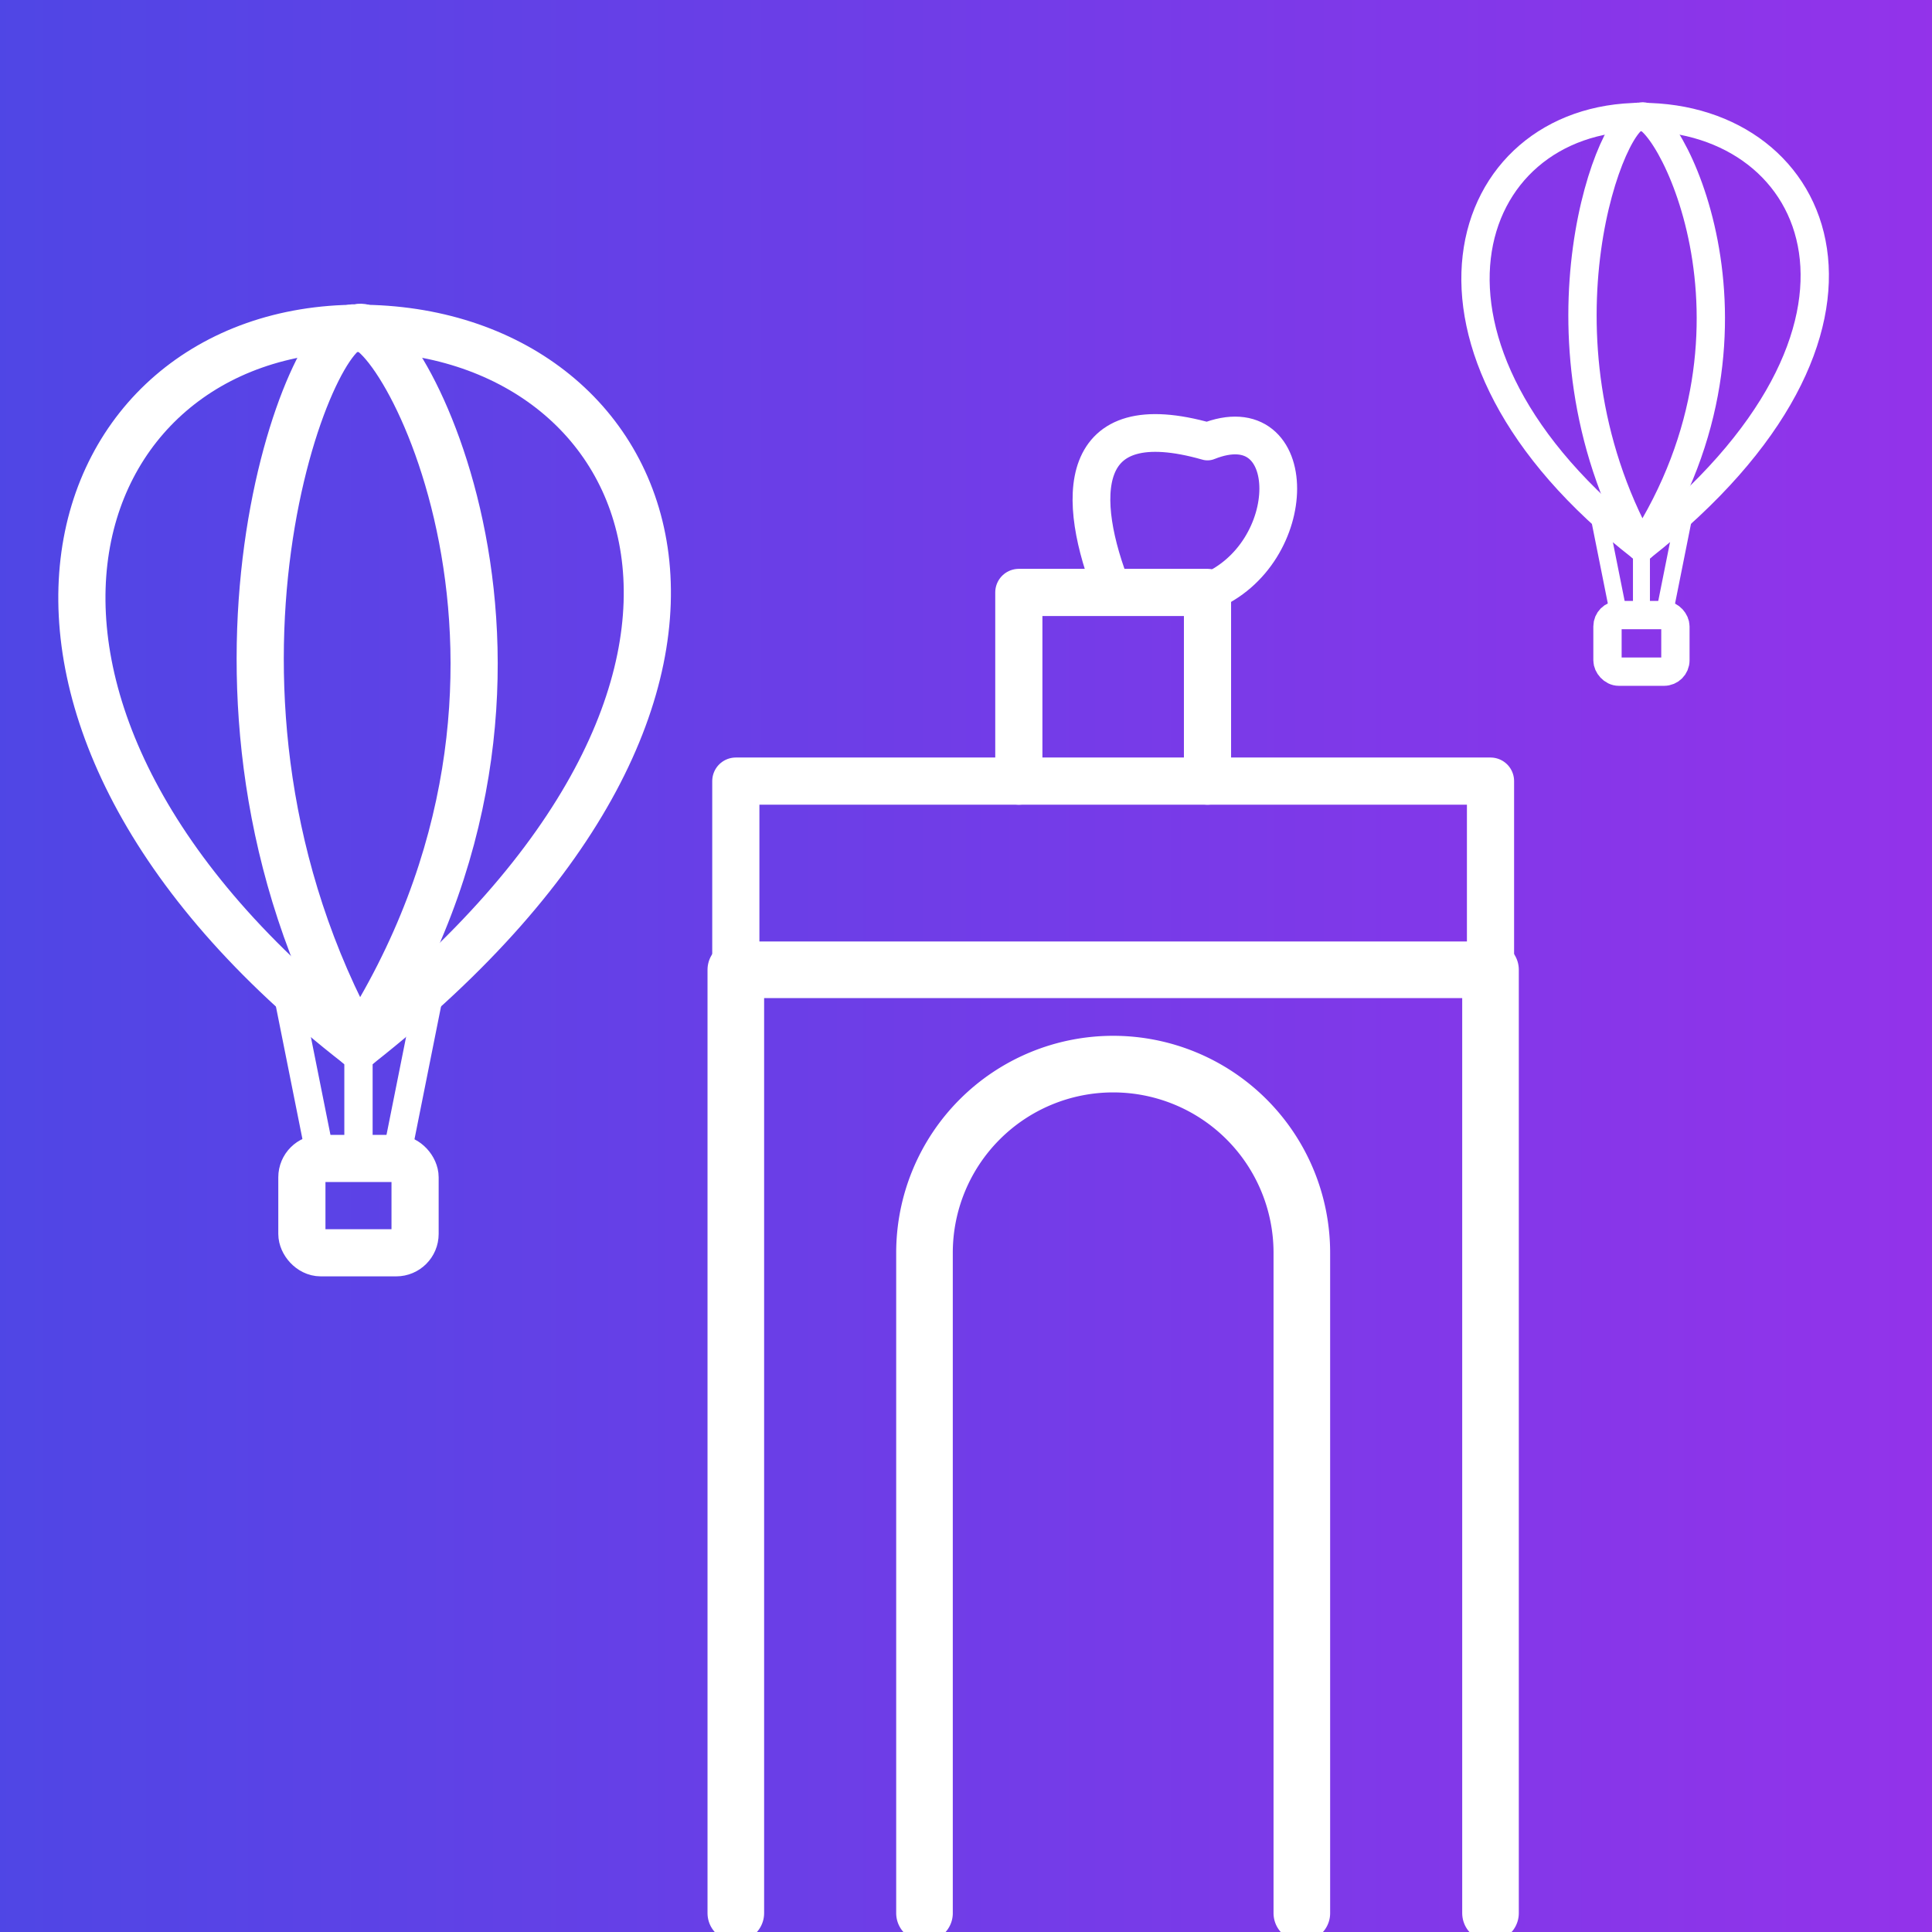 <svg width="512" height="512" viewBox="0 0 512 512" fill="none" xmlns="http://www.w3.org/2000/svg">
  <rect x="0" y="0" width="512" height="512" fill="#333333" stroke="none"/>
  <defs>
    <linearGradient id="grad1" x1="0%" y1="0%" x2="100%" y2="0%">
      <stop offset="0%" style="stop-color:#4f46e5;stop-opacity:1" />
      <stop offset="100%" style="stop-color:#9333ea;stop-opacity:1" />
    </linearGradient>
  </defs>
  <rect width="512" height="512" fill="url(#grad1)"/>
  <g stroke="white" stroke-width="2.5" stroke-linecap="round" stroke-linejoin="round" transform="translate(-105, 07) scale(5)">
    <!-- Balloon (Shifted to balance with Arch) -->
    <g transform="translate(10, -10)">
        <path d="M30 64C19.6 45.2 27.6 25.2 29.9 26 31.9 24.8 42.8 44.2 30 64" />
        <path d="M30 64C7.2 46.3 14 26 30 26 46 26 54.4 44.8 30 64" />
        <path d="M26 60 28 70" stroke-width="1.5" />
        <path d="M34 60 32 70" stroke-width="1.5" />
        <path d="M30 64V70" stroke-width="1.5" />
        <rect x="27" y="70" width="6" height="5" rx="1" />
    </g>
    
    <!-- Arco de la Calzada -->
    <path d="M60 100 V50 H100 V100" stroke-width="3" />
    <path d="M60 50 L60 40 H100 L100 50" />
    <path d="M70 100 V65 A 10 10 0 0 1 90 65 V100" stroke-width="3" />
    <path d="M75 40 L75 30 H85 L85 40" />
    <path d="M80 30 C 78 25, 78 20, 85 22 C 90 20, 90 28, 85 30" stroke-width="2" />
  </g>
    <g stroke="white" stroke-width="2.5" stroke-linecap="round" stroke-linejoin="round" transform="translate(300, -17) scale(3)">
    <!-- Balloon (Shifted to balance with Arch) -->
    <g transform="translate(15, -10)">
        <path d="M30 64C19.6 45.2 27.6 25.2 29.9 26 31.9 24.8 42.8 44.2 30 64" />
        <path d="M30 64C7.2 46.3 14 26 30 26 46 26 54.4 44.8 30 64" />
        <path d="M26 60 28 70" stroke-width="1.5" />
        <path d="M34 60 32 70" stroke-width="1.5" />
        <path d="M30 64V70" stroke-width="1.5" />
        <rect x="27" y="70" width="6" height="5" rx="1" />
    </g>
</g>
</svg>